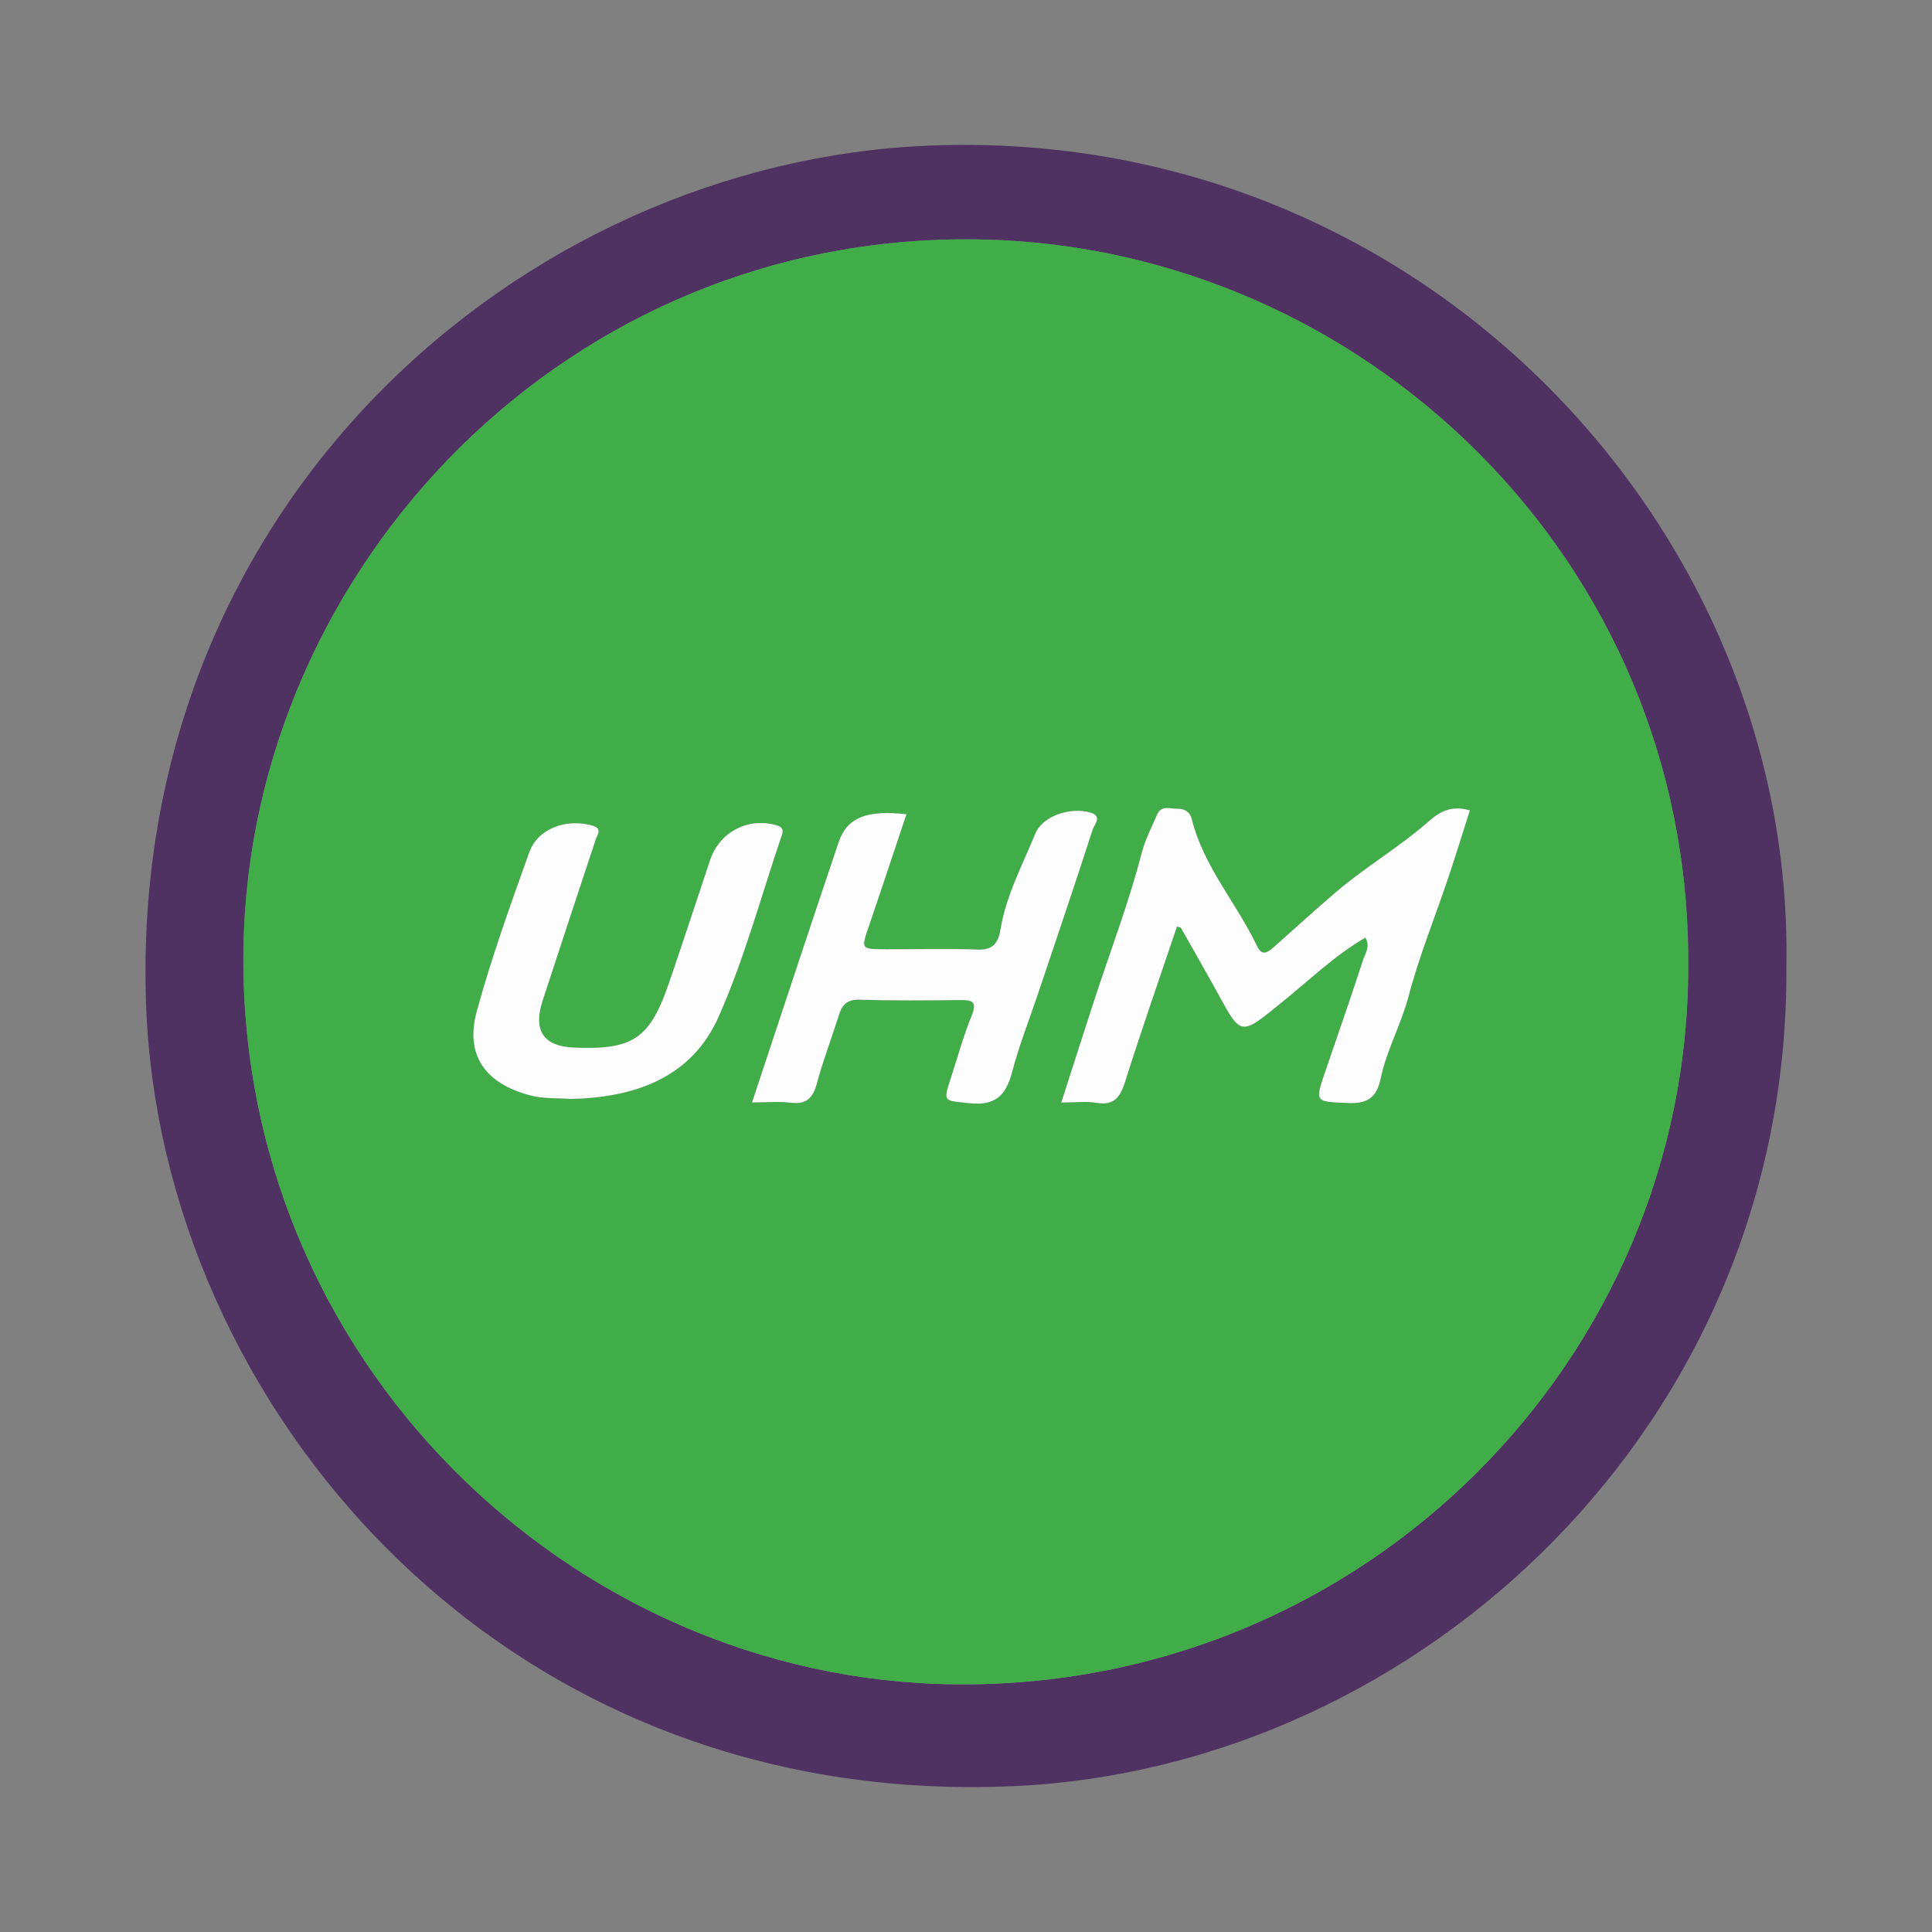 <?xml version="1.0" encoding="utf-8"?>
<!-- Generator: Adobe Illustrator 17.0.0, SVG Export Plug-In . SVG Version: 6.00 Build 0)  -->
<!DOCTYPE svg PUBLIC "-//W3C//DTD SVG 1.1//EN" "http://www.w3.org/Graphics/SVG/1.1/DTD/svg11.dtd">
<svg version="1.1" id="Layer_1" xmlns="http://www.w3.org/2000/svg" xmlns:xlink="http://www.w3.org/1999/xlink" x="0px" y="0px"
	 width="200px" height="200px" viewBox="0 0 200 200" enable-background="new 0 0 200 200" xml:space="preserve">

<rect x="0" y="0" width="200" height="200" fill="#808080" stroke="none"/>

<g>
	<path fill="#503262" d="M184.927,99.975c0.369,47.46-38.001,83.038-79.987,84.926c-53.438,2.404-88.289-39.705-89.814-80.792
		c-1.922-51.807,38.825-87.352,81.123-89.039C147.153,13.042,185.739,54.67,184.927,99.975z M174.764,99.785
		c0.161-41.866-33.605-74.03-72.872-74.986C58.715,23.748,25.858,58.84,25.204,98.068c-0.71,42.534,33.798,75.852,73.608,76.293
		C141.32,174.831,174.92,140.561,174.764,99.785z"/>
	<path fill="#40AD49" d="M174.764,99.785c0.156,40.776-33.444,75.046-75.952,74.575c-39.81-0.441-74.318-33.758-73.608-76.293
		c0.655-39.228,33.511-74.32,76.688-73.269C141.159,25.755,174.925,57.919,174.764,99.785z M121.842,95.905
		c0.267,0.087,0.373,0.088,0.4,0.135c1.15,2.022,2.307,4.039,3.432,6.074c2.91,5.261,2.494,5.326,7.332,1.393
		c2.722-2.213,5.275-4.677,8.34-6.446c0.546,0.921-0.033,1.67-0.265,2.385c-1.236,3.825-2.573,7.617-3.868,11.423
		c-1.121,3.294-1.111,3.162,2.411,3.314c2.002,0.086,2.906-0.65,3.296-2.514c0.618-2.956,2.126-5.609,2.9-8.548
		c1.096-4.161,2.735-8.178,4.109-12.267c0.777-2.31,1.489-4.642,2.231-6.965c-1.805-0.508-2.988,0.018-4.208,1.094
		c-3.031,2.67-6.567,4.74-9.614,7.335c-2.196,1.87-4.352,3.854-6.533,5.782c-0.724,0.64-1.225,0.78-1.675-0.165
		c-2.116-4.447-5.535-8.224-6.752-13.132c-0.19-0.766-0.76-1.095-1.467-1.08c-0.746,0.015-1.687-0.42-2.13,0.611
		c-0.561,1.306-1.232,2.591-1.585,3.955c-1.318,5.09-3.192,9.995-4.827,14.979c-1.167,3.558-2.299,7.127-3.502,10.863
		c1.442,0,2.569-0.144,3.643,0.032c1.855,0.304,2.463-0.612,2.969-2.211C118.173,106.602,120.025,101.301,121.842,95.905z
		 M77.85,114.124c1.522,0,2.782-0.117,4.011,0.029c1.626,0.193,2.296-0.492,2.702-2.005c0.641-2.389,1.537-4.708,2.277-7.072
		c0.347-1.109,0.891-1.63,2.179-1.589c3.457,0.109,6.92,0.072,10.379,0.039c1.244-0.012,1.785,0.155,1.191,1.614
		c-0.848,2.085-1.449,4.271-2.143,6.418c-0.83,2.57-0.8,2.35,1.908,2.642c2.653,0.286,3.776-0.77,4.408-3.192
		c0.718-2.748,1.773-5.407,2.68-8.105c1.909-5.679,3.841-11.351,5.677-17.053c0.144-0.447,1.029-1.347-0.209-1.724
		c-2.038-0.62-4.98,0.306-5.752,2.202c-1.32,3.243-3.013,6.375-3.588,9.887c-0.232,1.416-0.771,2.151-2.405,2.086
		c-3.161-0.127-6.331-0.017-9.496-0.031c-2.568-0.012-2.538-0.019-1.737-2.359c1.318-3.853,2.594-7.72,3.9-11.619
		c-4.114-0.457-6.147,0.329-7.016,2.896C83.827,96.026,80.916,104.892,77.85,114.124z M59.053,113.763
		c6.633-0.142,12.533-2.154,15.364-8.566c2.645-5.991,4.365-12.391,6.473-18.617c0.155-0.458,0.307-0.914-0.492-1.146
		c-2.922-0.848-5.897,0.654-6.882,3.587c-1.42,4.227-2.799,8.468-4.245,12.686c-2,5.835-3.726,6.993-9.861,6.738
		c-3.144-0.131-4.25-1.761-3.244-4.844c1.814-5.557,3.646-11.108,5.487-16.656c0.202-0.609,0.748-1.18-0.377-1.491
		c-2.683-0.743-5.604,0.316-6.488,2.782c-1.948,5.434-3.909,10.883-5.43,16.444c-1.25,4.569,0.894,7.492,5.51,8.709
		C56.262,113.758,57.64,113.649,59.053,113.763z"/>
	<path fill="#FDFDFD" d="M121.842,95.905c-1.817,5.396-3.668,10.697-5.364,16.048c-0.507,1.599-1.115,2.515-2.969,2.211
		c-1.074-0.176-2.2-0.032-3.643-0.032c1.203-3.736,2.335-7.306,3.502-10.863c1.635-4.984,3.509-9.889,4.827-14.979
		c0.353-1.364,1.024-2.649,1.585-3.955c0.443-1.031,1.384-0.595,2.13-0.611c0.708-0.015,1.277,0.314,1.467,1.08
		c1.217,4.908,4.636,8.686,6.752,13.132c0.45,0.945,0.951,0.805,1.675,0.165c2.181-1.927,4.338-3.912,6.533-5.782
		c3.047-2.594,6.583-4.665,9.614-7.335c1.221-1.075,2.403-1.601,4.208-1.094c-0.742,2.324-1.455,4.655-2.231,6.965
		c-1.375,4.089-3.013,8.106-4.109,12.267c-0.774,2.939-2.282,5.592-2.9,8.548c-0.39,1.864-1.294,2.6-3.296,2.514
		c-3.522-0.151-3.532-0.02-2.411-3.314c1.295-3.806,2.632-7.598,3.868-11.423c0.231-0.716,0.811-1.464,0.265-2.385
		c-3.065,1.769-5.619,4.233-8.34,6.446c-4.838,3.933-4.422,3.869-7.332-1.393c-1.126-2.035-2.283-4.053-3.432-6.074
		C122.215,95.994,122.108,95.992,121.842,95.905z"/>
	<path fill="#FDFDFD" d="M77.85,114.124c3.066-9.232,5.977-18.098,8.967-26.936c0.868-2.567,2.901-3.353,7.016-2.896
		c-1.306,3.899-2.581,7.766-3.9,11.619c-0.801,2.34-0.831,2.347,1.737,2.359c3.166,0.014,6.336-0.096,9.496,0.031
		c1.633,0.066,2.173-0.67,2.405-2.086c0.575-3.512,2.268-6.644,3.588-9.887c0.772-1.896,3.714-2.822,5.752-2.202
		c1.238,0.376,0.353,1.277,0.209,1.724c-1.836,5.703-3.768,11.374-5.677,17.053c-0.907,2.698-1.963,5.358-2.68,8.105
		c-0.632,2.422-1.755,3.478-4.408,3.192c-2.708-0.292-2.738-0.073-1.908-2.642c0.694-2.147,1.295-4.333,2.143-6.418
		c0.594-1.459,0.053-1.626-1.191-1.614c-3.46,0.034-6.922,0.071-10.379-0.039c-1.289-0.041-1.832,0.48-2.179,1.589
		c-0.74,2.364-1.636,4.683-2.277,7.072c-0.406,1.513-1.076,2.198-2.702,2.005C80.632,114.007,79.372,114.124,77.85,114.124z"/>
	<path fill="#FDFDFD" d="M59.053,113.763c-1.413-0.113-2.791-0.005-4.184-0.373c-4.616-1.218-6.76-4.14-5.51-8.709
		c1.521-5.562,3.482-11.01,5.43-16.444c0.884-2.466,3.805-3.524,6.488-2.782c1.125,0.312,0.579,0.882,0.377,1.491
		c-1.841,5.548-3.673,11.099-5.487,16.656c-1.006,3.083,0.1,4.713,3.244,4.844c6.135,0.256,7.861-0.902,9.861-6.738
		c1.446-4.218,2.825-8.459,4.245-12.686c0.986-2.933,3.96-4.435,6.882-3.587c0.798,0.232,0.647,0.687,0.492,1.146
		c-2.108,6.226-3.828,12.626-6.473,18.617C71.587,111.609,65.687,113.621,59.053,113.763z"/>
</g>
</svg>
